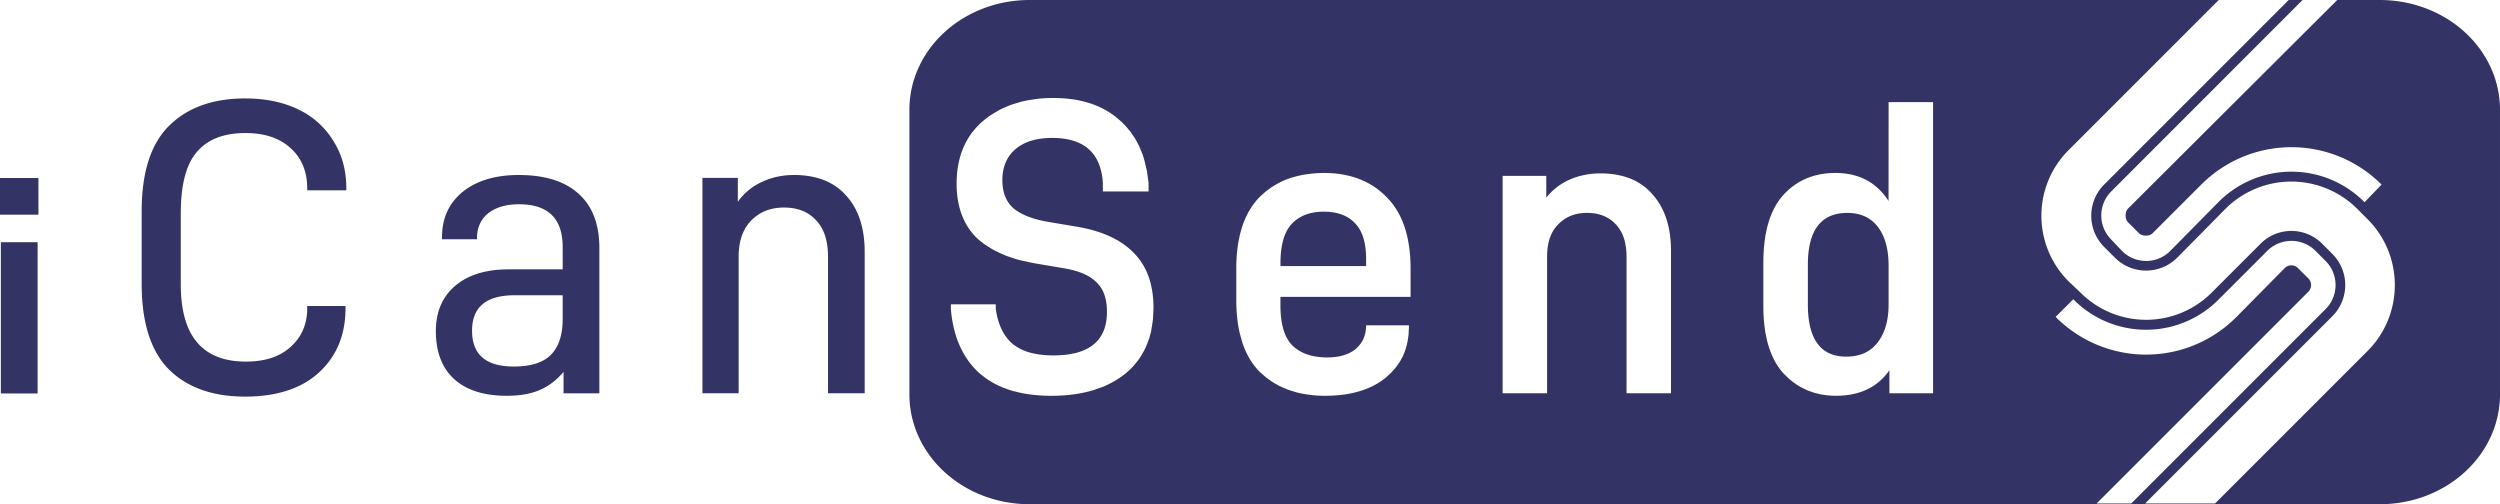 <svg xmlns="http://www.w3.org/2000/svg" width="545.386" height="109.999" viewBox="0 0 144.3 29.104" xmlns:v="https://vecta.io/nano"><path d="M59.441 0C55.59 0 52.49 2.832 52.49 6.35v16.404c0 3.518 3.1 6.35 6.951 6.35h77.909c3.851 0 6.95-2.832 6.95-6.35V6.35c0-3.518-3.1-6.35-6.95-6.35h-2.444l-12.07 12.034c-.012.012-.023.025-.034.038l-.033.046-.024.044-.004.009a.58.58 0 0 0-.023.063l-.008.03-.013.063c-.005.036-.007.072-.007.109 0 .146.037.291.146.4l.619.619c.109.109.254.146.4.146.036 0 .073-.002.109-.007.021-.003.042-.008.063-.013l.03-.009.063-.023c.014-.006.027-.014.041-.022l.021-.013.019-.012c.006-.005.012-.009.019-.014l.037-.033 2.801-2.801a7.35 7.35 0 0 1 10.405 0l-.982 1.019a5.93 5.93 0 0 0-1.933-1.305 5.93 5.93 0 0 0-2.287-.459 5.93 5.93 0 0 0-1.547.206 5.93 5.93 0 0 0-2.673 1.559l-2.765 2.801c-.306.312-.708.512-1.142.57-.612.081-1.227-.13-1.66-.57l-.619-.655c-.758-.766-.758-1.999 0-2.765L132.904 0h-.8l-10.651 10.651c-.397.396-.651.913-.725 1.469-.014.11-.022.221-.022.332 0 .676.268 1.323.746 1.801l.618.619c.56.56 1.348.828 2.133.725.556-.073 1.072-.328 1.469-.725l2.765-2.801c1.011-1.018 2.386-1.59 3.82-1.59s2.809.572 3.82 1.59l.582.582c2.095 2.101 2.095 5.502 0 7.604l-8.804 8.804h-4.038l10.805-10.805c.478-.478.746-1.125.746-1.801s-.268-1.323-.746-1.801l-.582-.582a2.51 2.51 0 0 0-3.565 0l-2.801 2.801a5.35 5.35 0 0 1-7.604 0l-.655-.619a5.35 5.35 0 0 1 0-7.604L128.066 0zm1.363 5.657c1.601 0 2.876.428 3.827 1.284a4.44 4.44 0 0 1 .32.31l.092.105.196.235.095.132.162.243.085.143.14.267.071.147.128.318.048.124.021.07c.062.189.108.392.153.596l.06.235.093.687v.499h-2.639v-.499c-.111-1.727-1.086-2.591-2.924-2.591-.919 0-1.632.222-2.139.666-.491.428-.737 1.022-.737 1.783 0 .681.206 1.212.618 1.593.214.182.481.339.802.47h.001c.321.131.695.236 1.123.315l1.83.309c.721.127 1.353.319 1.895.577h.001c.543.257.996.58 1.361.968.729.761 1.093 1.807 1.093 3.138l-.032.649-.028.21-.065.4-.014.091-.061.227-.035.132-.012.046c-.013.041-.032.078-.047.119l-.151.386-.089.18-.181.318-.115.175a4.06 4.06 0 0 1-.233.296l-.119.14c-.127.136-.262.267-.41.389a5.18 5.18 0 0 1-1.355.797l-.523.183c-.721.218-1.537.327-2.448.327a9.19 9.19 0 0 1-1.203-.078 7.01 7.01 0 0 1-.881-.174l-.088-.018-.193-.058-.422-.152c-.013-.005-.024-.012-.037-.017l-.143-.065-.285-.139-.146-.082-.269-.168-.115-.077-.354-.28a4.68 4.68 0 0 1-.911-1.146 5.23 5.23 0 0 1-.41-.927 6.89 6.89 0 0 1-.32-1.636v-.261h2.591v.261c.048.339.123.645.226.919.069.183.15.351.243.505a2.43 2.43 0 0 0 .505.596 2.69 2.69 0 0 0 .992.499h.001c.392.111.846.166 1.361.166 2.06 0 3.09-.84 3.09-2.52 0-.761-.206-1.331-.618-1.712-.198-.198-.458-.365-.778-.499h-.001c-.321-.135-.703-.238-1.147-.309l-1.688-.285-.823-.179-.226-.064-.515-.173-.085-.037-.214-.092-.357-.169-.198-.109-.338-.215-.148-.102c-.151-.113-.294-.231-.424-.359a3.64 3.64 0 0 1-.681-.969c-.116-.241-.21-.498-.28-.773a5.46 5.46 0 0 1-.157-1.348c0-1.537.507-2.742 1.521-3.613a5.02 5.02 0 0 1 .455-.346l.145-.09.346-.202.187-.093.359-.155.188-.071.431-.131.116-.035.029-.005a6.93 6.93 0 0 1 .715-.127l.137-.024a8.53 8.53 0 0 1 .957-.052zm-46.637.024c-1.886 0-3.36.531-4.421 1.593-1.046 1.046-1.569 2.686-1.569 4.921v4.184c0 2.234.523 3.883 1.569 4.944 1.062 1.046 2.528 1.569 4.398 1.569 1.838 0 3.265-.468 4.279-1.403s1.521-2.171 1.521-3.708v-.119h-2.211v.119c0 .919-.317 1.664-.951 2.234-.618.571-1.482.856-2.591.856-2.504 0-3.756-1.482-3.756-4.445v-4.112c0-1.648.309-2.829.927-3.542.618-.729 1.553-1.093 2.805-1.093 1.109 0 1.981.293 2.615.88.634.571.951 1.347.951 2.33v.095h2.258v-.095c0-1.046-.246-1.957-.737-2.734a4.72 4.72 0 0 0-2.021-1.83c-.872-.428-1.894-.642-3.066-.642zm94.843.214h2.567v16.806h-2.52V21.37c-.681.983-1.712 1.474-3.09 1.474a4.79 4.79 0 0 1-.494-.027l-.039-.002-.232-.036-.117-.018-.371-.091-.099-.034-.26-.093-.129-.058-.212-.102-.134-.075-.2-.125-.12-.082-.218-.172-.082-.067-.29-.279c-.792-.856-1.189-2.163-1.189-3.922v-2.496c0-1.743.38-3.043 1.141-3.898.777-.856 1.783-1.284 3.019-1.284.842 0 1.557.211 2.145.631a3.28 3.28 0 0 1 .337.278c.215.202.41.438.584.707zM76.404 9.983c.571 0 1.098.066 1.581.197a4.64 4.64 0 0 1 .909.35c.426.219.808.504 1.147.855.689.689 1.12 1.637 1.292 2.844.057.402.086.833.086 1.292v1.616h-7.512v.475c0 1.093.23 1.87.689 2.33a2.19 2.19 0 0 0 .179.155l.061.043.134.091.08.046.133.071.09.04.129.052.192.061.092.027a3.29 3.29 0 0 0 .356.065c.175.024.356.039.551.039.349 0 .659-.04.933-.119l.198-.067a2 2 0 0 0 .353-.178 1.82 1.82 0 0 0 .156-.112c.198-.166.349-.358.452-.576h0c.103-.218.158-.461.166-.731v-.071h2.472v.119l-.021.425-.018.13-.043.279-.033.142-.067.246-.048.14-.04.116-.084.191-.126.238-.033.051-.071.11-.131.186-.081.103-.162.184-.081.087-.271.25c-.856.713-2.036 1.07-3.542 1.07a7.34 7.34 0 0 1-.631-.028l-.053-.003c-.027-.003-.051-.01-.079-.013-.26-.028-.512-.069-.752-.126l-.085-.018-.103-.03-.347-.107-.15-.057-.274-.115-.16-.078-.25-.137-.141-.085-.257-.18-.111-.082-.341-.297c-.459-.452-.804-1.028-1.034-1.729h0l-.151-.549v-.001c-.129-.573-.194-1.215-.194-1.929v-1.759c0-1.854.452-3.241 1.355-4.16l.314-.284.096-.074.234-.173.133-.086.224-.133.146-.077.086-.046.253-.112.297-.109.113-.032.201-.056.294-.068.211-.04.176-.023c.291-.039.591-.065.908-.065zm15.958.024c1.315 0 2.322.404 3.019 1.212.713.792 1.07 1.886 1.07 3.28v8.201h-2.567v-7.892c0-.184-.014-.354-.035-.518l-.06-.342-.013-.046a2.49 2.49 0 0 0-.102-.309l-.021-.055-.035-.073-.062-.12-.038-.065-.085-.127-.031-.042a1.87 1.87 0 0 0-.135-.158c-.412-.444-.967-.666-1.664-.666-.681 0-1.236.222-1.664.666a1.97 1.97 0 0 0-.391.562 2.43 2.43 0 0 0-.16.464c-.06.25-.09.526-.09.829v7.892h-2.567V10.15h2.52v1.26c.182-.23.386-.432.612-.606a3.49 3.49 0 0 1 .356-.241c.124-.073.253-.14.388-.199a4.41 4.41 0 0 1 .422-.156c.285-.089.578-.149.88-.178a4.65 4.65 0 0 1 .458-.022zm-62.428.095c-1.347 0-2.425.325-3.233.975-.792.65-1.189 1.521-1.189 2.615v.119h2.021v-.071c0-.602.214-1.078.642-1.426.444-.349 1.038-.523 1.783-.523 1.68 0 2.52.824 2.52 2.472v1.284h-3.114c-1.315 0-2.345.317-3.09.951s-1.117 1.506-1.117 2.615c0 1.204.357 2.131 1.07 2.781.713.634 1.719.951 3.019.951.761 0 1.395-.111 1.902-.333.523-.222.983-.571 1.379-1.046v1.236h2.068v-8.368c0-1.395-.404-2.448-1.212-3.162-.792-.713-1.941-1.07-3.447-1.07zm15.886 0c-.666 0-1.284.135-1.854.404a3.43 3.43 0 0 0-1.379 1.141v-1.379h-2.044v12.432h2.092v-7.868c0-.903.238-1.601.713-2.092.491-.507 1.125-.761 1.902-.761.792 0 1.41.246 1.854.737.46.475.689 1.181.689 2.116v7.868h2.116v-8.154c0-1.395-.357-2.48-1.07-3.257-.697-.792-1.704-1.189-3.019-1.189zM0 10.274v2.117h2.218v-2.117zm76.404 1.944c-.777 0-1.387.23-1.83.689s-.666 1.228-.666 2.306v.143h4.944v-.38c0-.967-.214-1.664-.642-2.092-.412-.444-1.014-.666-1.807-.666zm30.228.071c-1.521 0-2.282.998-2.282 2.995v2.282c0 2.013.737 3.019 2.211 3.019.792 0 1.395-.269 1.807-.808.428-.539.642-1.276.642-2.211v-2.234c0-.951-.206-1.696-.618-2.234s-.998-.808-1.759-.808zm25.625 1.613c.518 0 1.015.204 1.383.568l.582.582c.376.369.587.874.587 1.401s-.212 1.031-.587 1.401L123.017 29.06h-2.001l12.224-12.224c.208-.212.208-.552 0-.764l-.582-.582c-.103-.111-.248-.175-.4-.175s-.297.063-.4.175l-2.765 2.801a7.35 7.35 0 0 1-4.256 2.113 7.35 7.35 0 0 1-1.93 0 7.34 7.34 0 0 1-.948-.19 7.35 7.35 0 0 1-3.308-1.923l.619-.618.4-.4c1.299 1.321 3.143 1.954 4.979 1.709.775-.103 1.523-.36 2.198-.754.449-.263.862-.584 1.227-.955l2.801-2.801c.368-.364.865-.568 1.382-.568zM.049 13.978v8.731h2.122v-8.731zm29.647 3.065h2.781v1.379c0 .903-.222 1.585-.666 2.044s-1.165.689-2.163.689c-1.601 0-2.401-.689-2.401-2.068 0-1.363.816-2.044 2.448-2.044z" fill="#336" paint-order="fill markers stroke"/></svg>